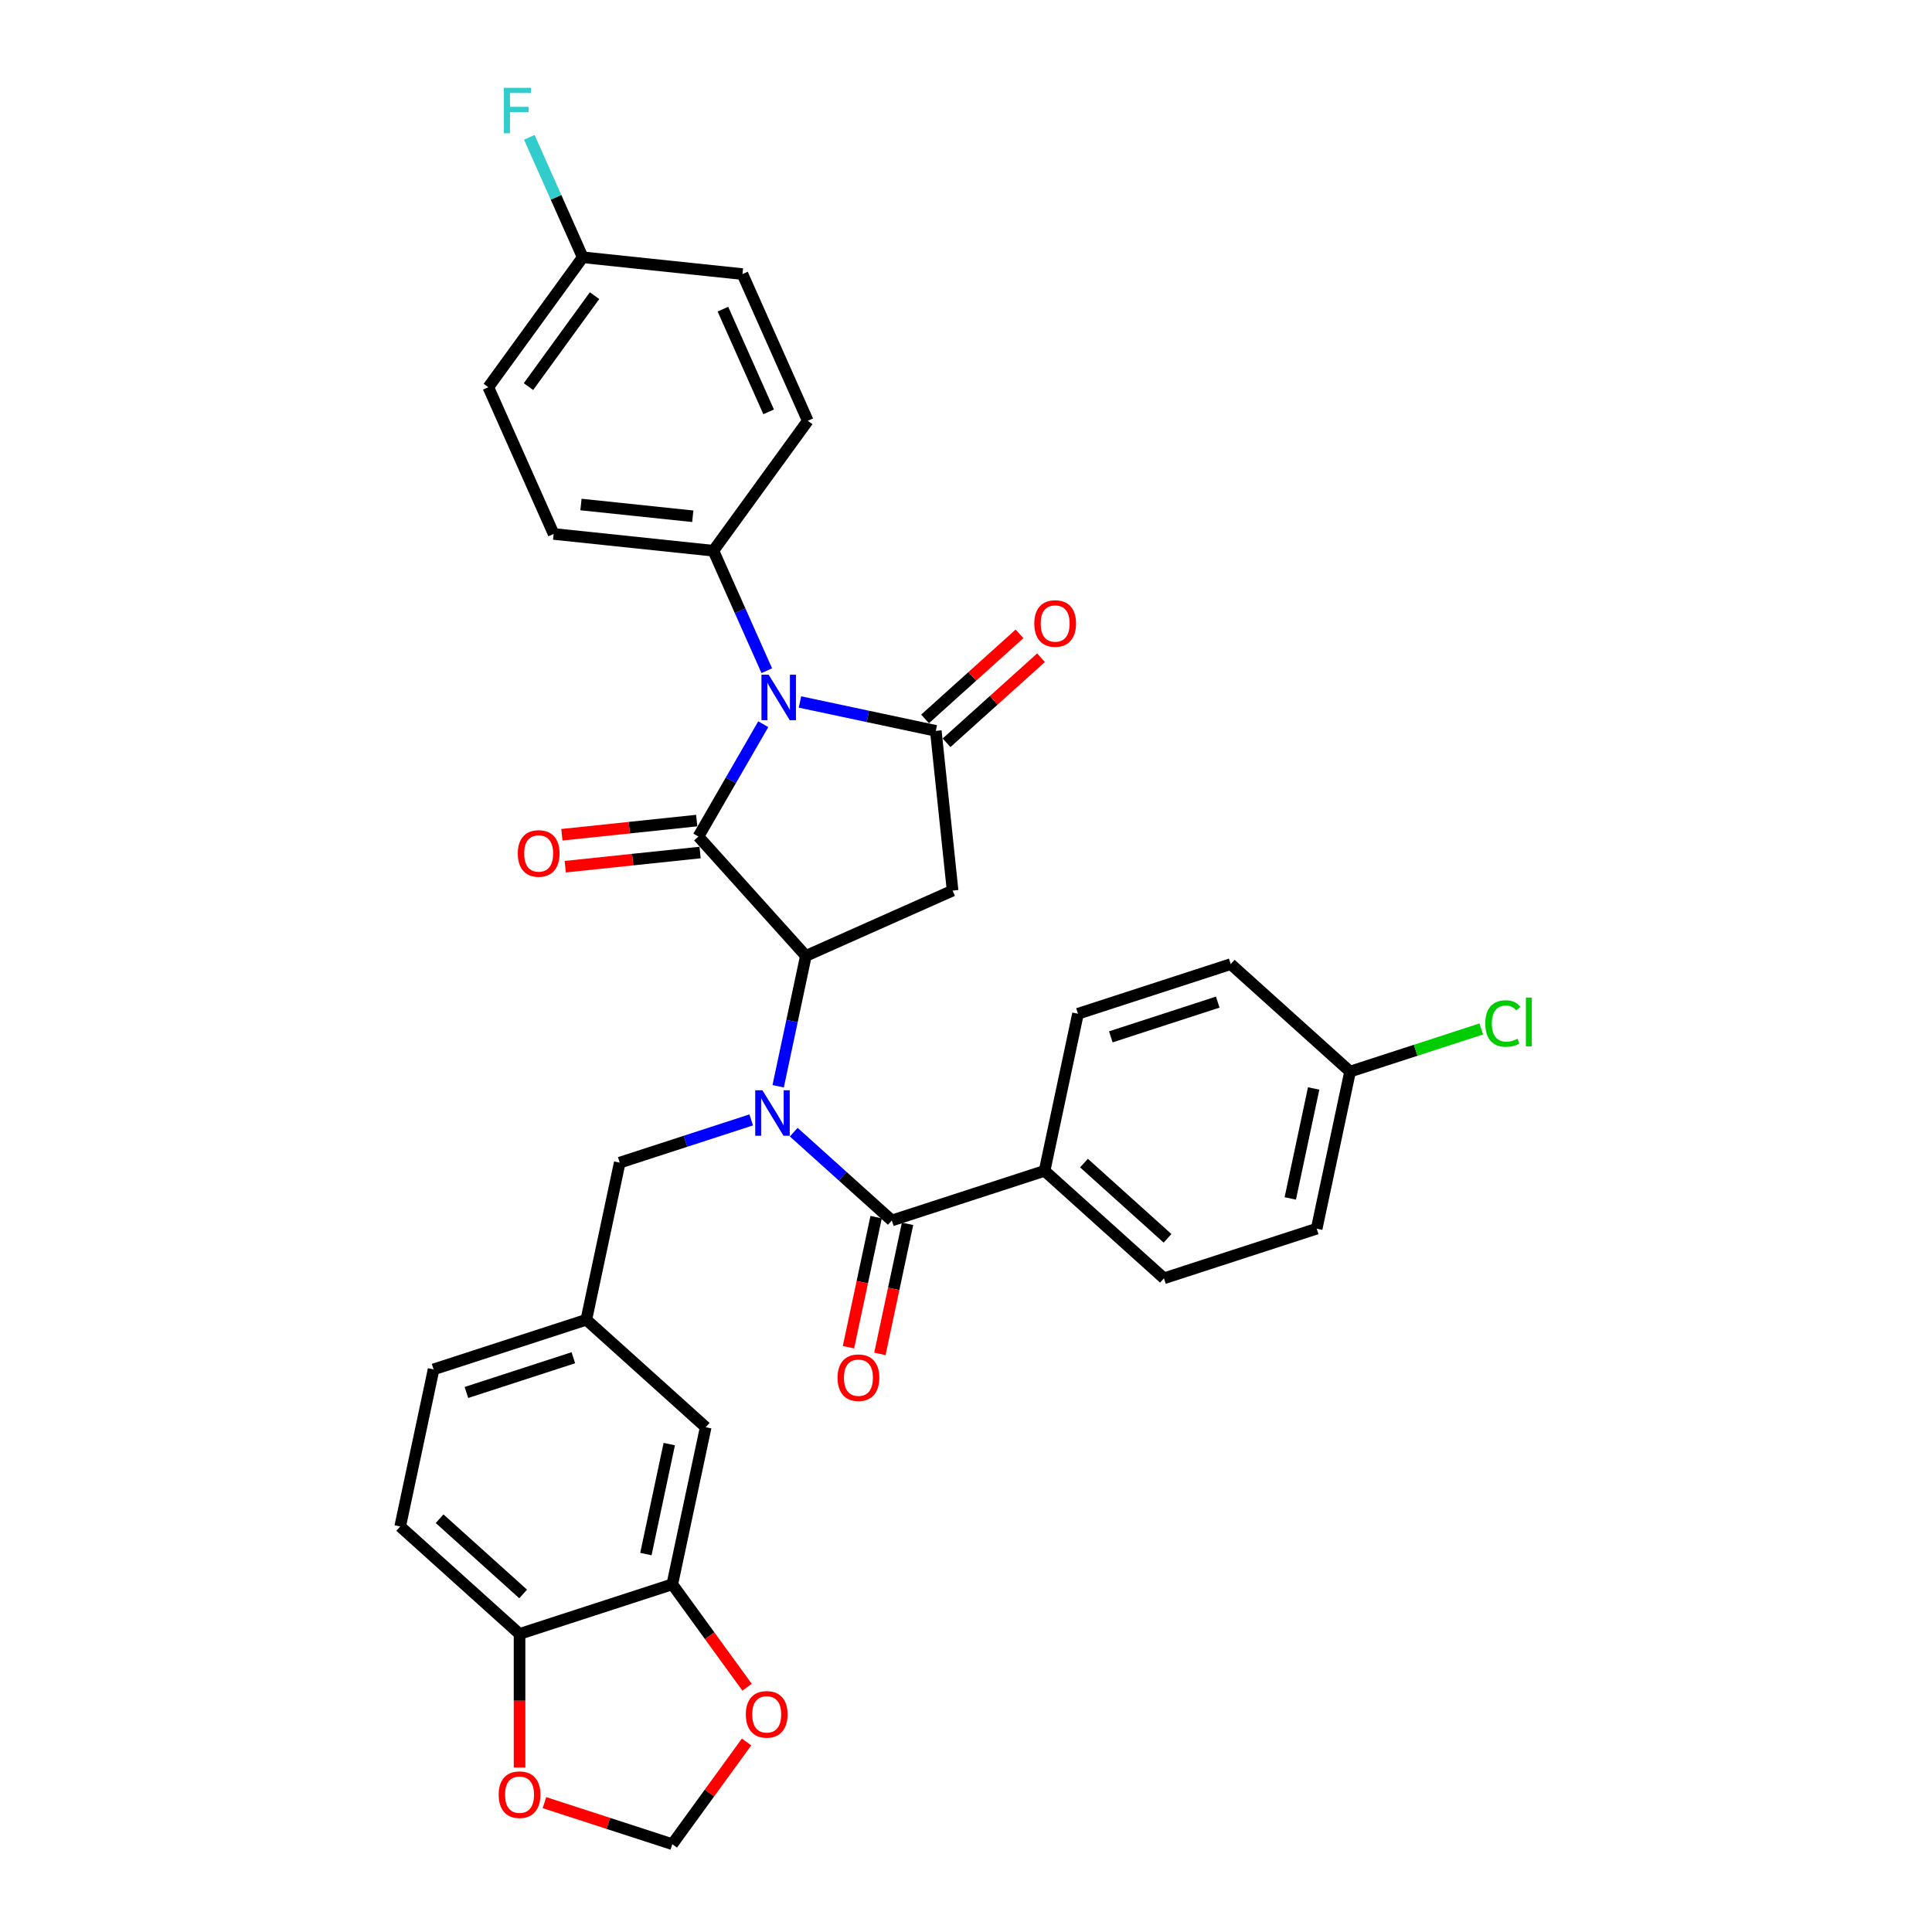 <?xml version='1.0' encoding='iso-8859-1'?>
<svg version='1.1' baseProfile='full'
              xmlns='http://www.w3.org/2000/svg'
                      xmlns:rdkit='http://www.rdkit.org/xml'
                      xmlns:xlink='http://www.w3.org/1999/xlink'
                  xml:space='preserve'
width='1000px' height='1000px' viewBox='0 0 1000 1000'>
<!-- END OF HEADER -->
<rect style='opacity:1.0;fill:#FFFFFF;stroke:none' width='1000' height='1000' x='0' y='0'> </rect>
<path class='bond-0' d='M 395.061,374.853 L 378.276,403.925' style='fill:none;fill-rule:evenodd;stroke:#0000FF;stroke-width:6px;stroke-linecap:butt;stroke-linejoin:miter;stroke-opacity:1' />
<path class='bond-0' d='M 378.276,403.925 L 361.492,432.998' style='fill:none;fill-rule:evenodd;stroke:#000000;stroke-width:6px;stroke-linecap:butt;stroke-linejoin:miter;stroke-opacity:1' />
<path class='bond-2' d='M 414.064,363.343 L 449.218,370.815' style='fill:none;fill-rule:evenodd;stroke:#0000FF;stroke-width:6px;stroke-linecap:butt;stroke-linejoin:miter;stroke-opacity:1' />
<path class='bond-2' d='M 449.218,370.815 L 484.372,378.288' style='fill:none;fill-rule:evenodd;stroke:#000000;stroke-width:6px;stroke-linecap:butt;stroke-linejoin:miter;stroke-opacity:1' />
<path class='bond-6' d='M 396.891,347.154 L 383.068,316.107' style='fill:none;fill-rule:evenodd;stroke:#0000FF;stroke-width:6px;stroke-linecap:butt;stroke-linejoin:miter;stroke-opacity:1' />
<path class='bond-6' d='M 383.068,316.107 L 369.245,285.059' style='fill:none;fill-rule:evenodd;stroke:#000000;stroke-width:6px;stroke-linecap:butt;stroke-linejoin:miter;stroke-opacity:1' />
<path class='bond-1' d='M 361.492,432.998 L 417.117,494.776' style='fill:none;fill-rule:evenodd;stroke:#000000;stroke-width:6px;stroke-linecap:butt;stroke-linejoin:miter;stroke-opacity:1' />
<path class='bond-10' d='M 360.623,424.73 L 325.727,428.398' style='fill:none;fill-rule:evenodd;stroke:#000000;stroke-width:6px;stroke-linecap:butt;stroke-linejoin:miter;stroke-opacity:1' />
<path class='bond-10' d='M 325.727,428.398 L 290.832,432.065' style='fill:none;fill-rule:evenodd;stroke:#FF0000;stroke-width:6px;stroke-linecap:butt;stroke-linejoin:miter;stroke-opacity:1' />
<path class='bond-10' d='M 362.361,441.265 L 327.465,444.933' style='fill:none;fill-rule:evenodd;stroke:#000000;stroke-width:6px;stroke-linecap:butt;stroke-linejoin:miter;stroke-opacity:1' />
<path class='bond-10' d='M 327.465,444.933 L 292.57,448.6' style='fill:none;fill-rule:evenodd;stroke:#FF0000;stroke-width:6px;stroke-linecap:butt;stroke-linejoin:miter;stroke-opacity:1' />
<path class='bond-3' d='M 417.117,494.776 L 409.947,528.509' style='fill:none;fill-rule:evenodd;stroke:#000000;stroke-width:6px;stroke-linecap:butt;stroke-linejoin:miter;stroke-opacity:1' />
<path class='bond-3' d='M 409.947,528.509 L 402.777,562.242' style='fill:none;fill-rule:evenodd;stroke:#0000FF;stroke-width:6px;stroke-linecap:butt;stroke-linejoin:miter;stroke-opacity:1' />
<path class='bond-33' d='M 417.117,494.776 L 493.062,460.964' style='fill:none;fill-rule:evenodd;stroke:#000000;stroke-width:6px;stroke-linecap:butt;stroke-linejoin:miter;stroke-opacity:1' />
<path class='bond-4' d='M 484.372,378.288 L 493.062,460.964' style='fill:none;fill-rule:evenodd;stroke:#000000;stroke-width:6px;stroke-linecap:butt;stroke-linejoin:miter;stroke-opacity:1' />
<path class='bond-11' d='M 489.935,384.465 L 514.381,362.454' style='fill:none;fill-rule:evenodd;stroke:#000000;stroke-width:6px;stroke-linecap:butt;stroke-linejoin:miter;stroke-opacity:1' />
<path class='bond-11' d='M 514.381,362.454 L 538.828,340.442' style='fill:none;fill-rule:evenodd;stroke:#FF0000;stroke-width:6px;stroke-linecap:butt;stroke-linejoin:miter;stroke-opacity:1' />
<path class='bond-11' d='M 478.81,372.11 L 503.256,350.098' style='fill:none;fill-rule:evenodd;stroke:#000000;stroke-width:6px;stroke-linecap:butt;stroke-linejoin:miter;stroke-opacity:1' />
<path class='bond-11' d='M 503.256,350.098 L 527.703,328.086' style='fill:none;fill-rule:evenodd;stroke:#FF0000;stroke-width:6px;stroke-linecap:butt;stroke-linejoin:miter;stroke-opacity:1' />
<path class='bond-5' d='M 410.84,586.002 L 436.226,608.859' style='fill:none;fill-rule:evenodd;stroke:#0000FF;stroke-width:6px;stroke-linecap:butt;stroke-linejoin:miter;stroke-opacity:1' />
<path class='bond-5' d='M 436.226,608.859 L 461.612,631.717' style='fill:none;fill-rule:evenodd;stroke:#000000;stroke-width:6px;stroke-linecap:butt;stroke-linejoin:miter;stroke-opacity:1' />
<path class='bond-8' d='M 388.827,579.667 L 354.799,590.724' style='fill:none;fill-rule:evenodd;stroke:#0000FF;stroke-width:6px;stroke-linecap:butt;stroke-linejoin:miter;stroke-opacity:1' />
<path class='bond-8' d='M 354.799,590.724 L 320.771,601.78' style='fill:none;fill-rule:evenodd;stroke:#000000;stroke-width:6px;stroke-linecap:butt;stroke-linejoin:miter;stroke-opacity:1' />
<path class='bond-9' d='M 461.612,631.717 L 540.675,606.028' style='fill:none;fill-rule:evenodd;stroke:#000000;stroke-width:6px;stroke-linecap:butt;stroke-linejoin:miter;stroke-opacity:1' />
<path class='bond-15' d='M 453.481,629.989 L 446.325,663.655' style='fill:none;fill-rule:evenodd;stroke:#000000;stroke-width:6px;stroke-linecap:butt;stroke-linejoin:miter;stroke-opacity:1' />
<path class='bond-15' d='M 446.325,663.655 L 439.169,697.321' style='fill:none;fill-rule:evenodd;stroke:#FF0000;stroke-width:6px;stroke-linecap:butt;stroke-linejoin:miter;stroke-opacity:1' />
<path class='bond-15' d='M 469.744,633.445 L 462.588,667.112' style='fill:none;fill-rule:evenodd;stroke:#000000;stroke-width:6px;stroke-linecap:butt;stroke-linejoin:miter;stroke-opacity:1' />
<path class='bond-15' d='M 462.588,667.112 L 455.432,700.778' style='fill:none;fill-rule:evenodd;stroke:#FF0000;stroke-width:6px;stroke-linecap:butt;stroke-linejoin:miter;stroke-opacity:1' />
<path class='bond-19' d='M 369.245,285.059 L 286.569,276.37' style='fill:none;fill-rule:evenodd;stroke:#000000;stroke-width:6px;stroke-linecap:butt;stroke-linejoin:miter;stroke-opacity:1' />
<path class='bond-19' d='M 358.581,267.221 L 300.708,261.138' style='fill:none;fill-rule:evenodd;stroke:#000000;stroke-width:6px;stroke-linecap:butt;stroke-linejoin:miter;stroke-opacity:1' />
<path class='bond-20' d='M 369.245,285.059 L 418.108,217.804' style='fill:none;fill-rule:evenodd;stroke:#000000;stroke-width:6px;stroke-linecap:butt;stroke-linejoin:miter;stroke-opacity:1' />
<path class='bond-7' d='M 347.981,820.036 L 365.265,738.721' style='fill:none;fill-rule:evenodd;stroke:#000000;stroke-width:6px;stroke-linecap:butt;stroke-linejoin:miter;stroke-opacity:1' />
<path class='bond-7' d='M 334.311,804.382 L 346.41,747.461' style='fill:none;fill-rule:evenodd;stroke:#000000;stroke-width:6px;stroke-linecap:butt;stroke-linejoin:miter;stroke-opacity:1' />
<path class='bond-13' d='M 347.981,820.036 L 367.334,846.672' style='fill:none;fill-rule:evenodd;stroke:#000000;stroke-width:6px;stroke-linecap:butt;stroke-linejoin:miter;stroke-opacity:1' />
<path class='bond-13' d='M 367.334,846.672 L 386.686,873.308' style='fill:none;fill-rule:evenodd;stroke:#FF0000;stroke-width:6px;stroke-linecap:butt;stroke-linejoin:miter;stroke-opacity:1' />
<path class='bond-36' d='M 347.981,820.036 L 268.919,845.725' style='fill:none;fill-rule:evenodd;stroke:#000000;stroke-width:6px;stroke-linecap:butt;stroke-linejoin:miter;stroke-opacity:1' />
<path class='bond-18' d='M 320.771,601.78 L 303.487,683.095' style='fill:none;fill-rule:evenodd;stroke:#000000;stroke-width:6px;stroke-linecap:butt;stroke-linejoin:miter;stroke-opacity:1' />
<path class='bond-22' d='M 540.675,606.028 L 602.454,661.654' style='fill:none;fill-rule:evenodd;stroke:#000000;stroke-width:6px;stroke-linecap:butt;stroke-linejoin:miter;stroke-opacity:1' />
<path class='bond-22' d='M 561.067,602.016 L 604.312,640.954' style='fill:none;fill-rule:evenodd;stroke:#000000;stroke-width:6px;stroke-linecap:butt;stroke-linejoin:miter;stroke-opacity:1' />
<path class='bond-23' d='M 540.675,606.028 L 557.959,524.713' style='fill:none;fill-rule:evenodd;stroke:#000000;stroke-width:6px;stroke-linecap:butt;stroke-linejoin:miter;stroke-opacity:1' />
<path class='bond-12' d='M 268.919,845.725 L 207.14,790.099' style='fill:none;fill-rule:evenodd;stroke:#000000;stroke-width:6px;stroke-linecap:butt;stroke-linejoin:miter;stroke-opacity:1' />
<path class='bond-12' d='M 270.777,825.025 L 227.532,786.087' style='fill:none;fill-rule:evenodd;stroke:#000000;stroke-width:6px;stroke-linecap:butt;stroke-linejoin:miter;stroke-opacity:1' />
<path class='bond-14' d='M 268.919,845.725 L 268.919,880.299' style='fill:none;fill-rule:evenodd;stroke:#000000;stroke-width:6px;stroke-linecap:butt;stroke-linejoin:miter;stroke-opacity:1' />
<path class='bond-14' d='M 268.919,880.299 L 268.919,914.874' style='fill:none;fill-rule:evenodd;stroke:#FF0000;stroke-width:6px;stroke-linecap:butt;stroke-linejoin:miter;stroke-opacity:1' />
<path class='bond-16' d='M 386.42,901.639 L 367.201,928.092' style='fill:none;fill-rule:evenodd;stroke:#FF0000;stroke-width:6px;stroke-linecap:butt;stroke-linejoin:miter;stroke-opacity:1' />
<path class='bond-16' d='M 367.201,928.092 L 347.981,954.545' style='fill:none;fill-rule:evenodd;stroke:#000000;stroke-width:6px;stroke-linecap:butt;stroke-linejoin:miter;stroke-opacity:1' />
<path class='bond-37' d='M 281.804,933.043 L 314.893,943.794' style='fill:none;fill-rule:evenodd;stroke:#FF0000;stroke-width:6px;stroke-linecap:butt;stroke-linejoin:miter;stroke-opacity:1' />
<path class='bond-37' d='M 314.893,943.794 L 347.981,954.545' style='fill:none;fill-rule:evenodd;stroke:#000000;stroke-width:6px;stroke-linecap:butt;stroke-linejoin:miter;stroke-opacity:1' />
<path class='bond-17' d='M 365.265,738.721 L 303.487,683.095' style='fill:none;fill-rule:evenodd;stroke:#000000;stroke-width:6px;stroke-linecap:butt;stroke-linejoin:miter;stroke-opacity:1' />
<path class='bond-26' d='M 303.487,683.095 L 224.424,708.784' style='fill:none;fill-rule:evenodd;stroke:#000000;stroke-width:6px;stroke-linecap:butt;stroke-linejoin:miter;stroke-opacity:1' />
<path class='bond-26' d='M 296.765,702.761 L 241.421,720.743' style='fill:none;fill-rule:evenodd;stroke:#000000;stroke-width:6px;stroke-linecap:butt;stroke-linejoin:miter;stroke-opacity:1' />
<path class='bond-29' d='M 286.569,276.37 L 252.756,200.425' style='fill:none;fill-rule:evenodd;stroke:#000000;stroke-width:6px;stroke-linecap:butt;stroke-linejoin:miter;stroke-opacity:1' />
<path class='bond-28' d='M 418.108,217.804 L 384.296,141.86' style='fill:none;fill-rule:evenodd;stroke:#000000;stroke-width:6px;stroke-linecap:butt;stroke-linejoin:miter;stroke-opacity:1' />
<path class='bond-28' d='M 397.847,213.175 L 374.179,160.014' style='fill:none;fill-rule:evenodd;stroke:#000000;stroke-width:6px;stroke-linecap:butt;stroke-linejoin:miter;stroke-opacity:1' />
<path class='bond-21' d='M 207.14,790.099 L 224.424,708.784' style='fill:none;fill-rule:evenodd;stroke:#000000;stroke-width:6px;stroke-linecap:butt;stroke-linejoin:miter;stroke-opacity:1' />
<path class='bond-30' d='M 602.454,661.654 L 681.516,635.965' style='fill:none;fill-rule:evenodd;stroke:#000000;stroke-width:6px;stroke-linecap:butt;stroke-linejoin:miter;stroke-opacity:1' />
<path class='bond-27' d='M 557.959,524.713 L 637.022,499.024' style='fill:none;fill-rule:evenodd;stroke:#000000;stroke-width:6px;stroke-linecap:butt;stroke-linejoin:miter;stroke-opacity:1' />
<path class='bond-27' d='M 574.956,536.672 L 630.3,518.69' style='fill:none;fill-rule:evenodd;stroke:#000000;stroke-width:6px;stroke-linecap:butt;stroke-linejoin:miter;stroke-opacity:1' />
<path class='bond-24' d='M 698.8,554.65 L 637.022,499.024' style='fill:none;fill-rule:evenodd;stroke:#000000;stroke-width:6px;stroke-linecap:butt;stroke-linejoin:miter;stroke-opacity:1' />
<path class='bond-31' d='M 698.8,554.65 L 732.754,543.618' style='fill:none;fill-rule:evenodd;stroke:#000000;stroke-width:6px;stroke-linecap:butt;stroke-linejoin:miter;stroke-opacity:1' />
<path class='bond-31' d='M 732.754,543.618 L 766.707,532.586' style='fill:none;fill-rule:evenodd;stroke:#00CC00;stroke-width:6px;stroke-linecap:butt;stroke-linejoin:miter;stroke-opacity:1' />
<path class='bond-35' d='M 698.8,554.65 L 681.516,635.965' style='fill:none;fill-rule:evenodd;stroke:#000000;stroke-width:6px;stroke-linecap:butt;stroke-linejoin:miter;stroke-opacity:1' />
<path class='bond-35' d='M 679.945,563.39 L 667.846,620.311' style='fill:none;fill-rule:evenodd;stroke:#000000;stroke-width:6px;stroke-linecap:butt;stroke-linejoin:miter;stroke-opacity:1' />
<path class='bond-25' d='M 301.619,133.17 L 384.296,141.86' style='fill:none;fill-rule:evenodd;stroke:#000000;stroke-width:6px;stroke-linecap:butt;stroke-linejoin:miter;stroke-opacity:1' />
<path class='bond-32' d='M 301.619,133.17 L 287.796,102.123' style='fill:none;fill-rule:evenodd;stroke:#000000;stroke-width:6px;stroke-linecap:butt;stroke-linejoin:miter;stroke-opacity:1' />
<path class='bond-32' d='M 287.796,102.123 L 273.973,71.076' style='fill:none;fill-rule:evenodd;stroke:#33CCCC;stroke-width:6px;stroke-linecap:butt;stroke-linejoin:miter;stroke-opacity:1' />
<path class='bond-34' d='M 301.619,133.17 L 252.756,200.425' style='fill:none;fill-rule:evenodd;stroke:#000000;stroke-width:6px;stroke-linecap:butt;stroke-linejoin:miter;stroke-opacity:1' />
<path class='bond-34' d='M 307.741,153.031 L 273.536,200.11' style='fill:none;fill-rule:evenodd;stroke:#000000;stroke-width:6px;stroke-linecap:butt;stroke-linejoin:miter;stroke-opacity:1' />
<path  class='atom-0' d='M 397.853 349.232
L 405.568 361.702
Q 406.333 362.932, 407.563 365.16
Q 408.793 367.388, 408.86 367.521
L 408.86 349.232
L 411.986 349.232
L 411.986 372.775
L 408.76 372.775
L 400.48 359.141
Q 399.516 357.545, 398.485 355.716
Q 397.488 353.888, 397.188 353.322
L 397.188 372.775
L 394.129 372.775
L 394.129 349.232
L 397.853 349.232
' fill='#0000FF'/>
<path  class='atom-4' d='M 394.629 564.32
L 402.344 576.79
Q 403.109 578.02, 404.339 580.248
Q 405.569 582.476, 405.636 582.609
L 405.636 564.32
L 408.762 564.32
L 408.762 587.863
L 405.536 587.863
L 397.256 574.229
Q 396.292 572.633, 395.261 570.804
Q 394.264 568.975, 393.964 568.41
L 393.964 587.863
L 390.905 587.863
L 390.905 564.32
L 394.629 564.32
' fill='#0000FF'/>
<path  class='atom-11' d='M 268.008 441.754
Q 268.008 436.101, 270.802 432.942
Q 273.595 429.783, 278.815 429.783
Q 284.036 429.783, 286.829 432.942
Q 289.623 436.101, 289.623 441.754
Q 289.623 447.473, 286.796 450.732
Q 283.97 453.957, 278.815 453.957
Q 273.628 453.957, 270.802 450.732
Q 268.008 447.506, 268.008 441.754
M 278.815 451.297
Q 282.407 451.297, 284.335 448.903
Q 286.297 446.476, 286.297 441.754
Q 286.297 437.132, 284.335 434.804
Q 282.407 432.443, 278.815 432.443
Q 275.224 432.443, 273.262 434.771
Q 271.334 437.098, 271.334 441.754
Q 271.334 446.509, 273.262 448.903
Q 275.224 451.297, 278.815 451.297
' fill='#FF0000'/>
<path  class='atom-12' d='M 535.344 322.728
Q 535.344 317.075, 538.137 313.916
Q 540.93 310.757, 546.151 310.757
Q 551.372 310.757, 554.165 313.916
Q 556.958 317.075, 556.958 322.728
Q 556.958 328.448, 554.132 331.706
Q 551.305 334.932, 546.151 334.932
Q 540.964 334.932, 538.137 331.706
Q 535.344 328.481, 535.344 322.728
M 546.151 332.272
Q 549.742 332.272, 551.671 329.878
Q 553.633 327.45, 553.633 322.728
Q 553.633 318.106, 551.671 315.778
Q 549.742 313.418, 546.151 313.418
Q 542.56 313.418, 540.598 315.745
Q 538.669 318.073, 538.669 322.728
Q 538.669 327.483, 540.598 329.878
Q 542.56 332.272, 546.151 332.272
' fill='#FF0000'/>
<path  class='atom-14' d='M 386.038 887.357
Q 386.038 881.704, 388.831 878.545
Q 391.624 875.386, 396.845 875.386
Q 402.066 875.386, 404.859 878.545
Q 407.652 881.704, 407.652 887.357
Q 407.652 893.077, 404.825 896.335
Q 401.999 899.561, 396.845 899.561
Q 391.657 899.561, 388.831 896.335
Q 386.038 893.11, 386.038 887.357
M 396.845 896.901
Q 400.436 896.901, 402.365 894.506
Q 404.327 892.079, 404.327 887.357
Q 404.327 882.735, 402.365 880.407
Q 400.436 878.046, 396.845 878.046
Q 393.254 878.046, 391.292 880.374
Q 389.363 882.702, 389.363 887.357
Q 389.363 892.112, 391.292 894.506
Q 393.254 896.901, 396.845 896.901
' fill='#FF0000'/>
<path  class='atom-15' d='M 258.112 928.923
Q 258.112 923.27, 260.905 920.111
Q 263.698 916.952, 268.919 916.952
Q 274.139 916.952, 276.933 920.111
Q 279.726 923.27, 279.726 928.923
Q 279.726 934.642, 276.899 937.901
Q 274.073 941.127, 268.919 941.127
Q 263.731 941.127, 260.905 937.901
Q 258.112 934.676, 258.112 928.923
M 268.919 938.466
Q 272.51 938.466, 274.439 936.072
Q 276.4 933.645, 276.4 928.923
Q 276.4 924.301, 274.439 921.973
Q 272.51 919.612, 268.919 919.612
Q 265.327 919.612, 263.365 921.94
Q 261.437 924.268, 261.437 928.923
Q 261.437 933.678, 263.365 936.072
Q 265.327 938.466, 268.919 938.466
' fill='#FF0000'/>
<path  class='atom-16' d='M 433.521 713.098
Q 433.521 707.445, 436.314 704.286
Q 439.107 701.127, 444.328 701.127
Q 449.549 701.127, 452.342 704.286
Q 455.135 707.445, 455.135 713.098
Q 455.135 718.818, 452.309 722.077
Q 449.482 725.302, 444.328 725.302
Q 439.141 725.302, 436.314 722.077
Q 433.521 718.851, 433.521 713.098
M 444.328 722.642
Q 447.919 722.642, 449.848 720.248
Q 451.81 717.82, 451.81 713.098
Q 451.81 708.476, 449.848 706.149
Q 447.919 703.788, 444.328 703.788
Q 440.737 703.788, 438.775 706.115
Q 436.846 708.443, 436.846 713.098
Q 436.846 717.854, 438.775 720.248
Q 440.737 722.642, 444.328 722.642
' fill='#FF0000'/>
<path  class='atom-32' d='M 768.785 529.776
Q 768.785 523.923, 771.512 520.864
Q 774.272 517.771, 779.493 517.771
Q 784.347 517.771, 786.941 521.196
L 784.746 522.992
Q 782.851 520.498, 779.493 520.498
Q 775.935 520.498, 774.039 522.892
Q 772.177 525.253, 772.177 529.776
Q 772.177 534.431, 774.106 536.825
Q 776.068 539.219, 779.858 539.219
Q 782.452 539.219, 785.478 537.656
L 786.409 540.15
Q 785.179 540.948, 783.317 541.414
Q 781.454 541.879, 779.393 541.879
Q 774.272 541.879, 771.512 538.754
Q 768.785 535.628, 768.785 529.776
' fill='#00CC00'/>
<path  class='atom-32' d='M 789.801 516.341
L 792.86 516.341
L 792.86 541.58
L 789.801 541.58
L 789.801 516.341
' fill='#00CC00'/>
<path  class='atom-33' d='M 260.807 45.455
L 274.807 45.455
L 274.807 48.148
L 263.966 48.148
L 263.966 55.297
L 273.609 55.297
L 273.609 58.024
L 263.966 58.024
L 263.966 68.997
L 260.807 68.997
L 260.807 45.455
' fill='#33CCCC'/>
</svg>

